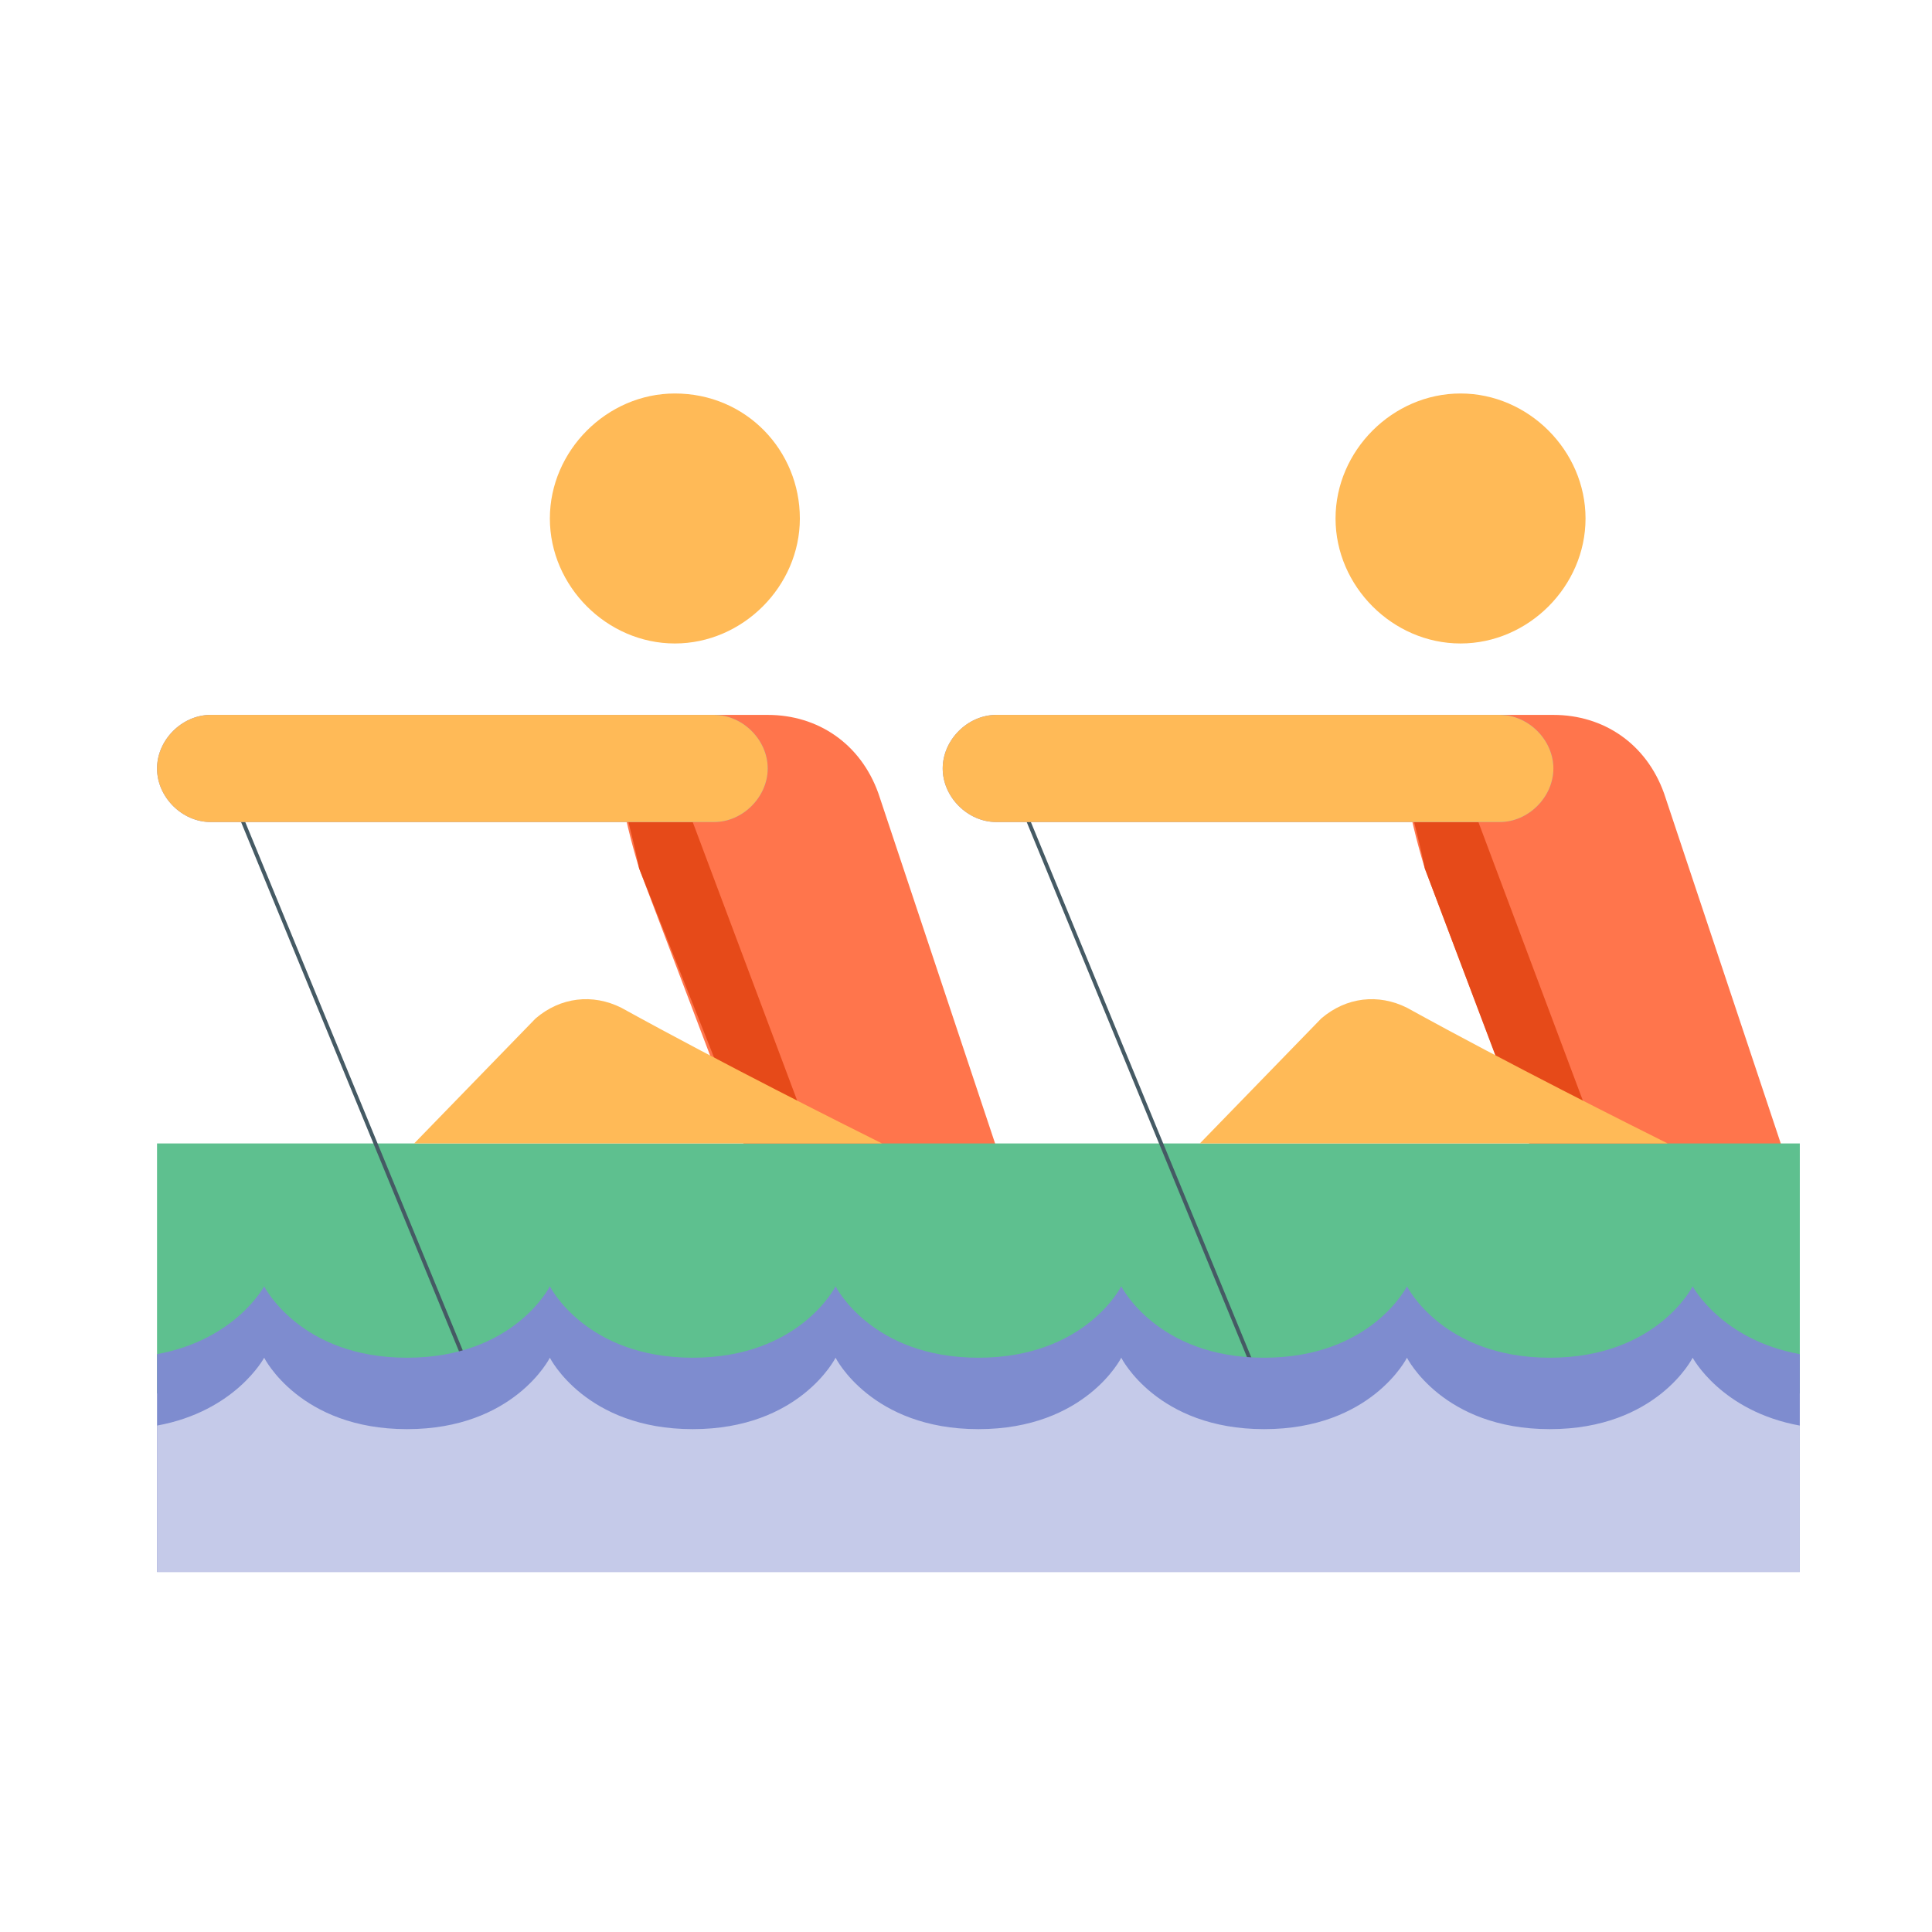 <?xml version="1.0" encoding="utf-8"?>
<!-- Uploaded to: SVG Repo, www.svgrepo.com, Generator: SVG Repo Mixer Tools -->
<svg width="800px" height="800px" viewBox="0 0 1024 1024" class="icon"  version="1.1" xmlns="http://www.w3.org/2000/svg"><path d="M401.227 624.981h132.499L465.583 420.554c-9.464-26.5-32.179-41.642-58.678-41.642h-77.606s-9.464 18.929 9.464 81.392l62.464 164.678zM817.651 624.981h132.499L882.008 420.554c-9.464-26.5-32.179-41.642-58.678-41.642h-77.606s-9.464 18.929 9.464 81.392l62.464 164.678z" fill="#FF754C" /><path d="M783.579 435.696h-34.071c1.893 7.572 3.785 15.142 5.678 24.607l37.857 100.32 47.321 26.5-56.786-151.428zM367.155 435.696h-34.071c1.893 7.572 3.785 15.142 5.678 24.607l39.749 100.32 45.428 26.5-56.785-151.428z" fill="#E64A19" /><path d="M83.23 606.052h870.706v132.499H83.23z" fill="#5EC08F" /><path d="M122.019 416.352l132.481 321.789-1.893 0.779-132.481-321.789z" fill="#455A64" /><path d="M111.622 435.696h266.89c15.142 0 28.392-13.25 28.392-28.392s-13.25-28.392-28.392-28.392H111.622c-15.142 0-28.392 13.25-28.392 28.392 0 15.143 13.25 28.392 28.392 28.392z" fill="#7E8CCF" /><path d="M538.425 416.361l132.481 321.79-1.893 0.779-132.481-321.789z" fill="#455A64" /><path d="M528.046 435.696h266.89c15.142 0 28.392-13.25 28.392-28.392s-13.25-28.392-28.392-28.392H528.046c-15.142 0-28.392 13.25-28.392 28.392 0 15.143 13.25 28.392 28.392 28.392zM897.15 681.765s-18.929 37.857-75.713 37.857-75.713-37.857-75.713-37.857-18.929 37.857-75.713 37.857c-56.786 0-75.713-37.857-75.713-37.857s-18.929 37.857-75.713 37.857-75.713-37.857-75.713-37.857-18.929 37.857-75.713 37.857-75.713-37.857-75.713-37.857-18.929 37.857-75.713 37.857-75.713-37.857-75.713-37.857-15.142 28.392-56.785 35.964v115.464h870.706v-115.464c-41.646-7.572-56.789-35.964-56.789-35.964z" fill="#7E8CCF" /><path d="M897.15 719.622s-18.929 37.857-75.713 37.857-75.713-37.857-75.713-37.857-18.929 37.857-75.713 37.857c-56.786 0-75.713-37.857-75.713-37.857s-18.929 37.857-75.713 37.857-75.713-37.857-75.713-37.857-18.929 37.857-75.713 37.857-75.713-37.857-75.713-37.857-18.929 37.857-75.713 37.857-75.713-37.857-75.713-37.857-15.142 28.392-56.785 35.964v77.606h870.706v-77.606c-41.646-7.572-56.789-35.964-56.789-35.964z" fill="#C5CAE9" /><path d="M774.116 208.555c35.964 0 66.249 30.286 66.249 66.249s-30.286 66.249-66.249 66.249-66.249-30.286-66.249-66.249 30.286-66.249 66.249-66.249m-416.424 0c-35.964 0-66.249 30.286-66.249 66.249s30.286 66.249 66.249 66.249 66.249-30.286 66.249-66.249-28.393-66.249-66.249-66.249M111.622 435.696h266.89c15.142 0 28.392-13.25 28.392-28.392s-13.25-28.392-28.392-28.392H111.622c-15.142 0-28.392 13.25-28.392 28.392 0 15.143 13.25 28.392 28.392 28.392z m416.424 0h266.89c15.142 0 28.392-13.25 28.392-28.392s-13.25-28.392-28.392-28.392H528.046c-15.142 0-28.392 13.25-28.392 28.392 0 15.143 13.25 28.392 28.392 28.392z m-60.571 170.356c-18.929-9.464-83.285-41.642-138.177-71.928-15.142-7.572-32.179-5.678-45.428 5.678l-64.356 66.249h247.961z m416.424 0c-18.929-9.464-83.285-41.642-138.177-71.928-15.142-7.572-32.179-5.678-45.428 5.678l-64.356 66.249h247.961z" fill="#FFBA57" /></svg>